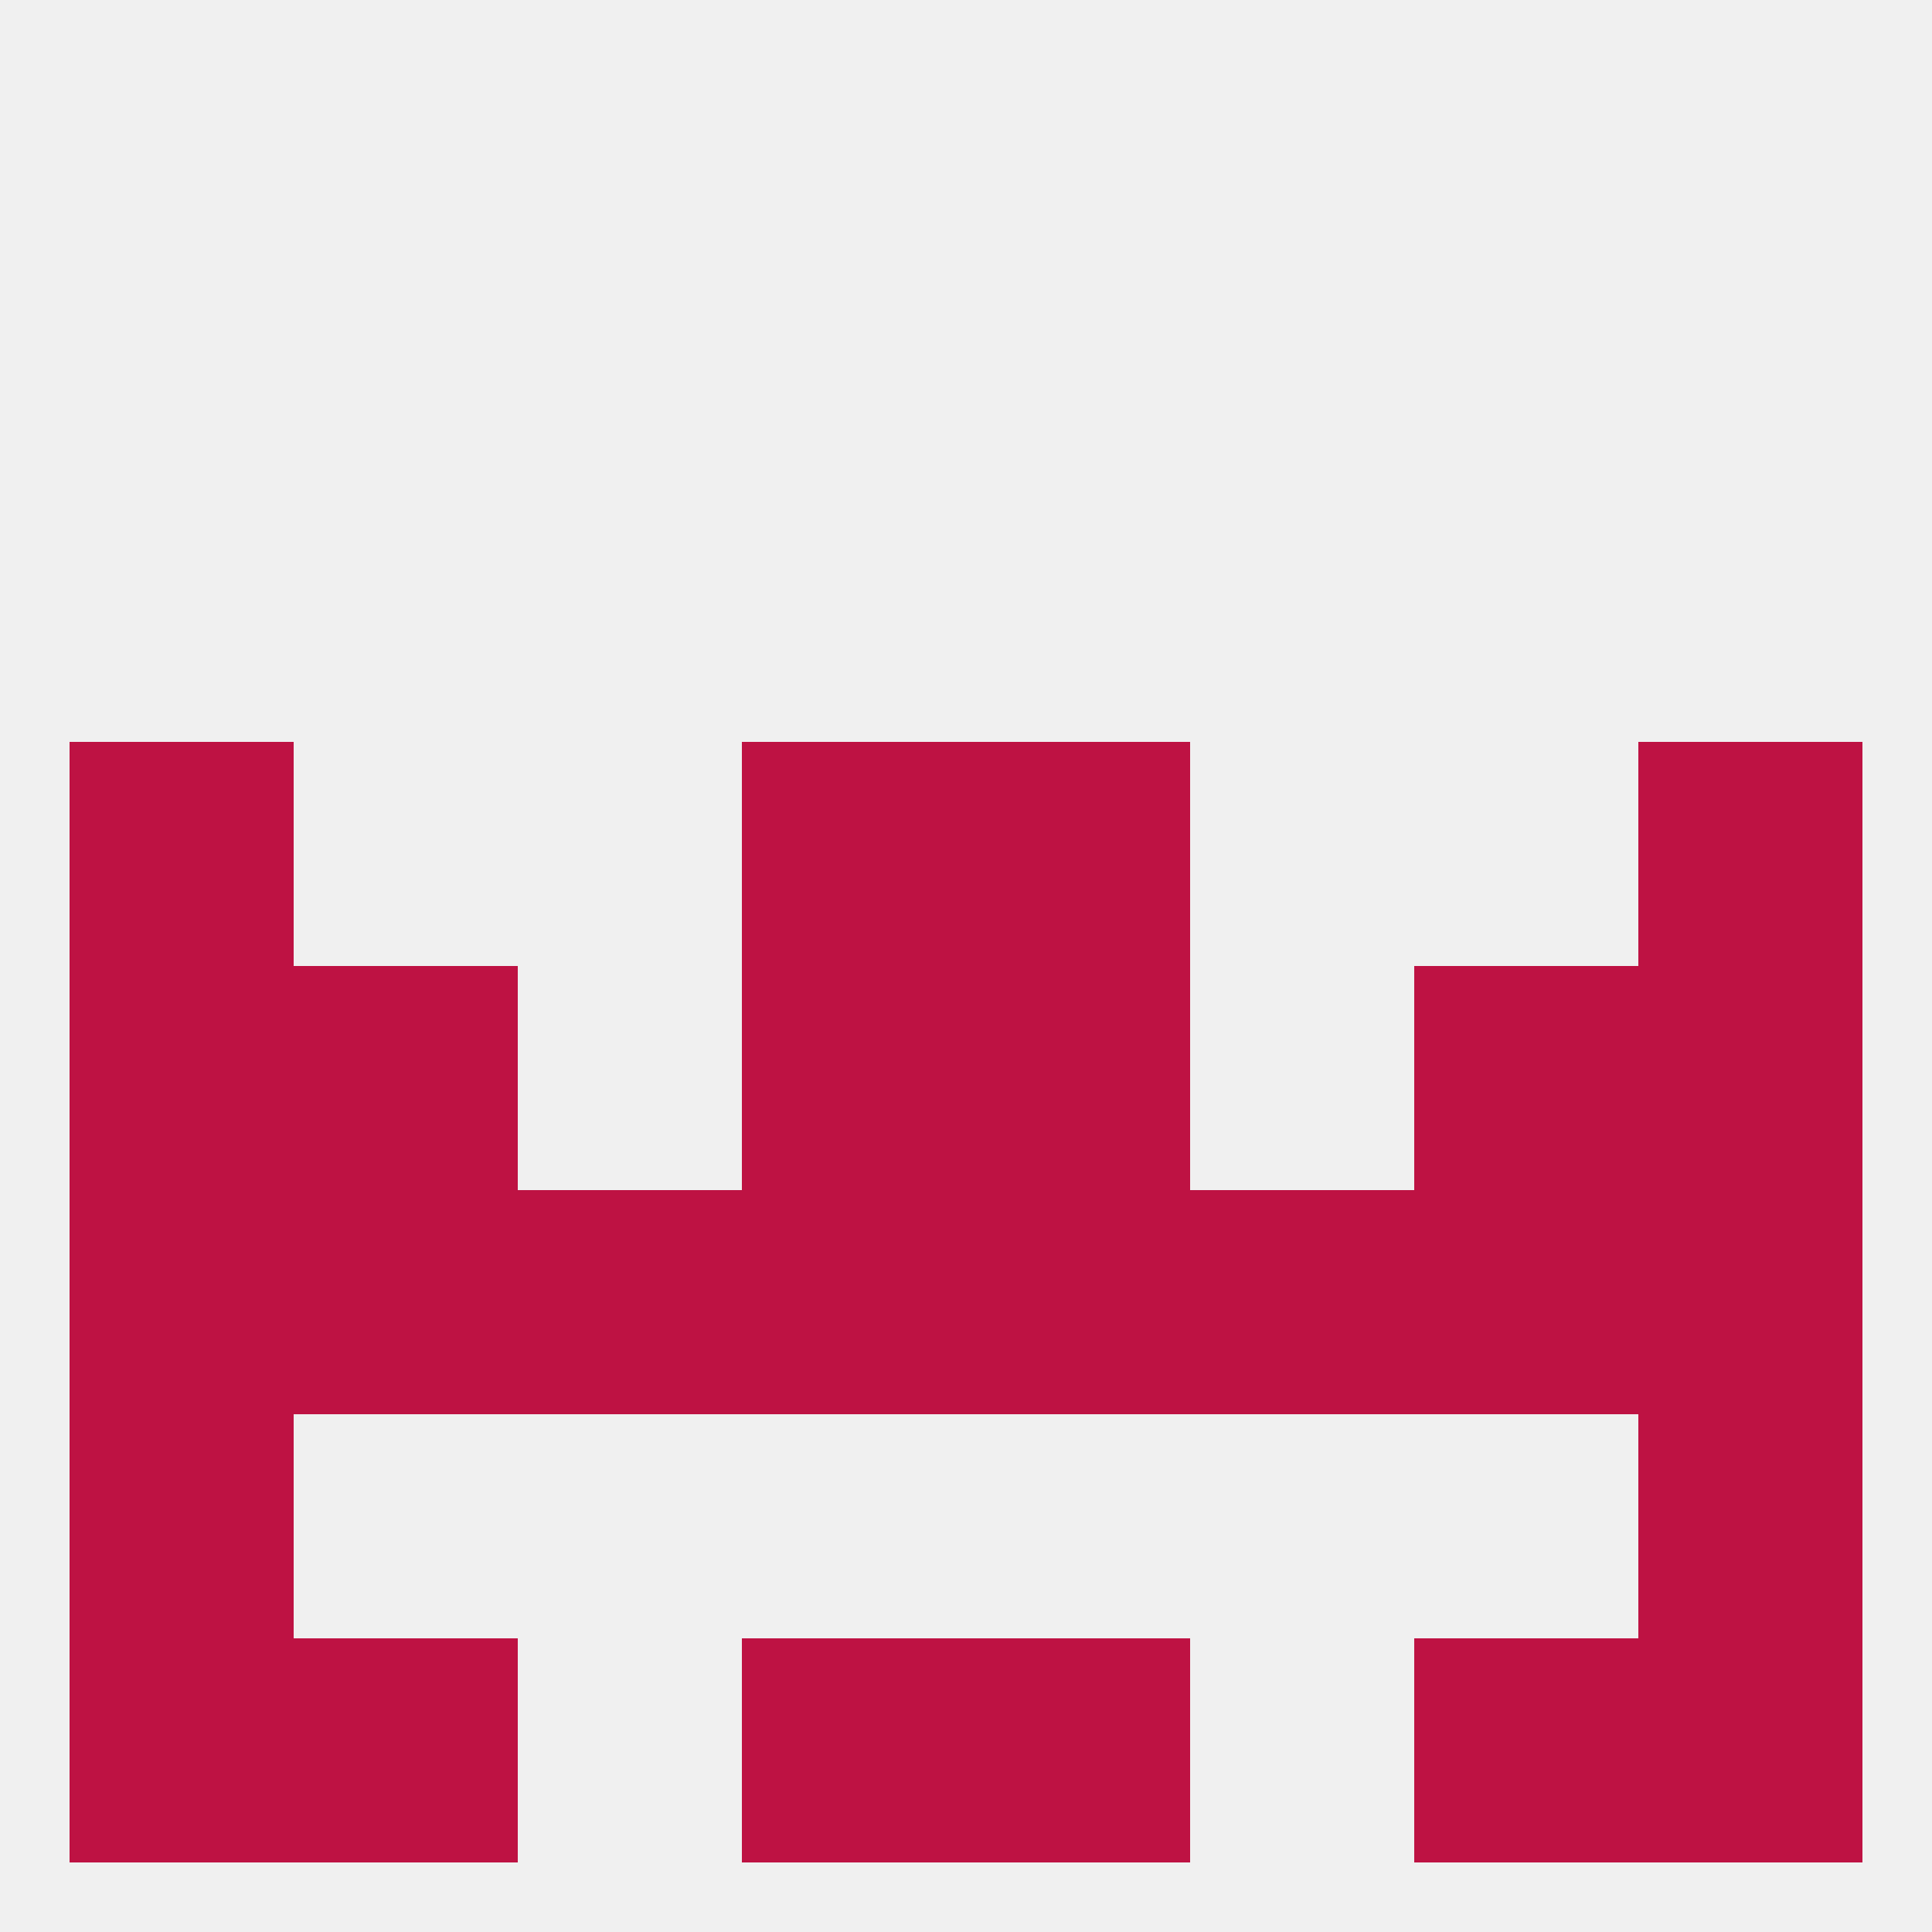 
<!--   <?xml version="1.0"?> -->
<svg version="1.1" baseprofile="full" xmlns="http://www.w3.org/2000/svg" xmlns:xlink="http://www.w3.org/1999/xlink" xmlns:ev="http://www.w3.org/2001/xml-events" width="250" height="250" viewBox="0 0 250 250" >
	<rect width="100%" height="100%" fill="rgba(240,240,240,255)"/>

	<rect x="38" y="154" width="29" height="29" fill="rgba(190,18,67,255)"/>
	<rect x="183" y="154" width="29" height="29" fill="rgba(190,18,67,255)"/>
	<rect x="9" y="154" width="29" height="29" fill="rgba(190,18,67,255)"/>
	<rect x="96" y="154" width="29" height="29" fill="rgba(190,18,67,255)"/>
	<rect x="67" y="154" width="29" height="29" fill="rgba(190,18,67,255)"/>
	<rect x="154" y="154" width="29" height="29" fill="rgba(190,18,67,255)"/>
	<rect x="212" y="154" width="29" height="29" fill="rgba(190,18,67,255)"/>
	<rect x="125" y="154" width="29" height="29" fill="rgba(190,18,67,255)"/>
	<rect x="212" y="212" width="29" height="29" fill="rgba(190,18,67,255)"/>
	<rect x="38" y="212" width="29" height="29" fill="rgba(190,18,67,255)"/>
	<rect x="183" y="212" width="29" height="29" fill="rgba(190,18,67,255)"/>
	<rect x="96" y="212" width="29" height="29" fill="rgba(190,18,67,255)"/>
	<rect x="125" y="212" width="29" height="29" fill="rgba(190,18,67,255)"/>
	<rect x="9" y="212" width="29" height="29" fill="rgba(190,18,67,255)"/>
	<rect x="9" y="183" width="29" height="29" fill="rgba(190,18,67,255)"/>
	<rect x="212" y="183" width="29" height="29" fill="rgba(190,18,67,255)"/>
	<rect x="38" y="125" width="29" height="29" fill="rgba(190,18,67,255)"/>
	<rect x="183" y="125" width="29" height="29" fill="rgba(190,18,67,255)"/>
	<rect x="96" y="125" width="29" height="29" fill="rgba(190,18,67,255)"/>
	<rect x="125" y="125" width="29" height="29" fill="rgba(190,18,67,255)"/>
	<rect x="9" y="125" width="29" height="29" fill="rgba(190,18,67,255)"/>
	<rect x="212" y="125" width="29" height="29" fill="rgba(190,18,67,255)"/>
	<rect x="96" y="96" width="29" height="29" fill="rgba(190,18,67,255)"/>
	<rect x="125" y="96" width="29" height="29" fill="rgba(190,18,67,255)"/>
	<rect x="9" y="96" width="29" height="29" fill="rgba(190,18,67,255)"/>
	<rect x="212" y="96" width="29" height="29" fill="rgba(190,18,67,255)"/>
</svg>